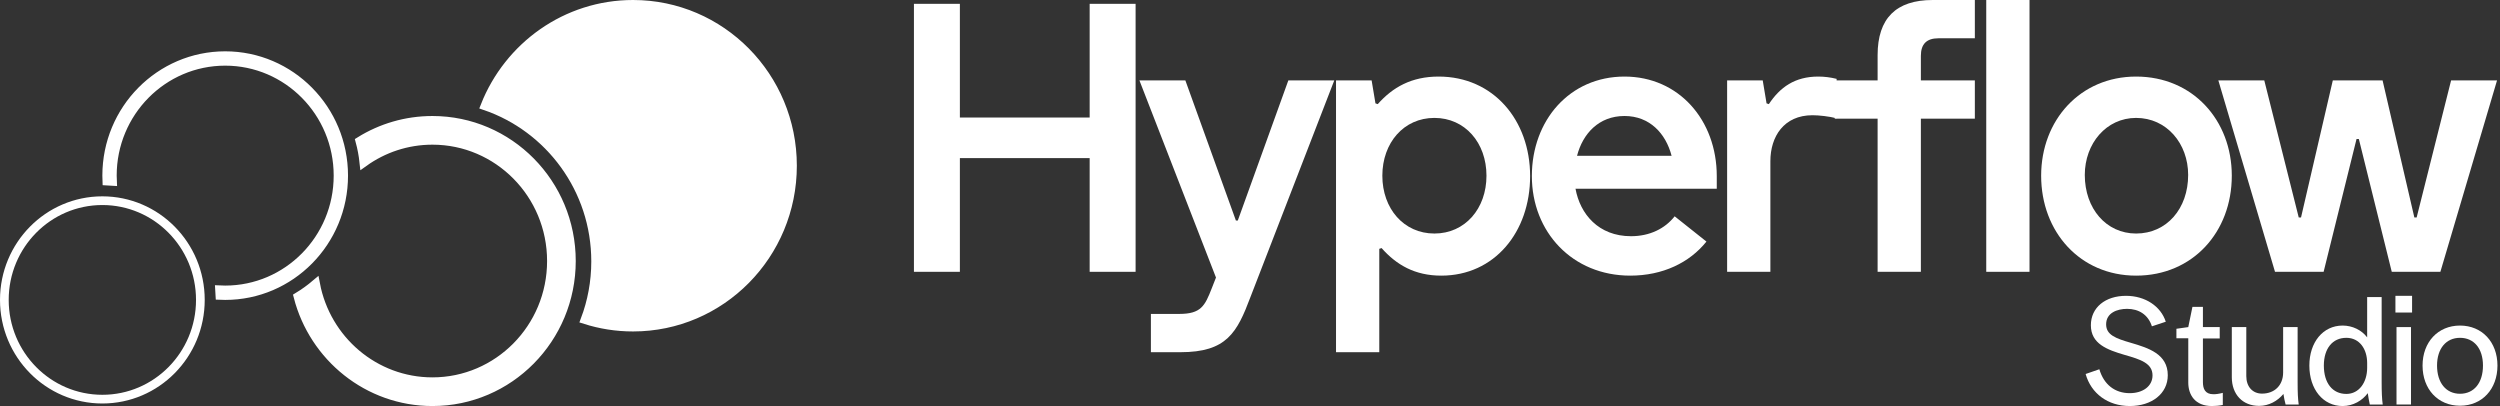 <svg width="862" height="140" viewBox="0 0 862 140" fill="none" xmlns="http://www.w3.org/2000/svg">
<rect x="0" y="0" width="862" height="140" fill="#333333" stroke="none"/>
<path d="M733.049 102C739.745 102 745.059 105.647 746.76 110.932L741.977 112.517C740.648 108.395 737.354 106.492 733.421 106.492C730.02 106.492 726.193 107.866 726.193 111.83C726.193 115.477 729.488 116.693 734.803 118.225C740.702 119.969 747.451 122.031 747.451 129.377C747.451 135.772 741.871 140 734.377 140C726.725 140 720.985 135.613 719.125 128.954L723.855 127.316C725.396 132.601 729.222 135.561 734.324 135.561C738.842 135.561 742.19 133.182 742.19 129.43C742.19 125.255 738.044 123.933 732.677 122.401C726.512 120.604 720.932 118.542 720.932 112.147C720.932 106.017 725.927 102 733.049 102Z" fill="white"/>
<path d="M754.518 131.914V116.64H750.426V113.363L754.518 112.782L755.953 105.805H759.567V112.782H765.359V116.693H759.567V131.755C759.567 133.975 760.257 135.93 763.18 135.93C764.031 135.93 764.987 135.825 766.422 135.455V139.63C765.147 139.894 763.765 140 762.649 140C756.856 140 754.518 136.142 754.518 131.914Z" fill="white"/>
<path d="M792.592 139.471H788.074C787.756 138.256 787.49 137.04 787.33 135.825C785.311 138.256 782.335 139.947 778.934 139.947C773.247 139.947 769.527 135.983 769.527 130.064V112.782H774.523V129.694C774.523 133.341 776.701 135.719 779.943 135.719C784.248 135.719 787.224 132.865 787.224 128.426V112.782H792.22V131.808C792.22 135.561 792.326 137.463 792.592 139.471Z" fill="white"/>
<path d="M816.196 116.323V102.423H821.192V131.808C821.192 135.191 821.298 137.622 821.564 139.471H817.099C816.887 138.467 816.568 136.829 816.409 135.561C814.549 138.097 811.36 140 807.746 140C800.997 140 796.267 134.239 796.267 126.047C796.267 117.961 800.997 112.253 807.746 112.253C811.094 112.253 814.283 113.786 816.196 116.323ZM816.196 126.84V125.149C816.196 120.392 813.592 116.481 809.022 116.481C804.239 116.481 801.262 120.181 801.262 126.047C801.262 132.072 804.239 135.825 809.022 135.825C813.433 135.825 816.196 131.808 816.196 126.84Z" fill="white"/>
<path d="M826.316 139.471V112.782H831.312V139.471H826.316ZM825.944 107.761V102H831.684V107.761H825.944Z" fill="white"/>
<path d="M861.125 126.047C861.125 134.186 855.811 139.894 848.211 139.894C840.611 139.894 835.297 134.186 835.297 126.047C835.297 117.961 840.611 112.253 848.211 112.253C855.811 112.253 861.125 117.961 861.125 126.047ZM840.292 126.047C840.292 132.019 843.428 135.772 848.211 135.772C853.047 135.772 856.129 132.019 856.129 126.047C856.129 120.181 853.047 116.481 848.211 116.481C843.428 116.481 840.292 120.181 840.292 126.047Z" fill="white"/>
<path d="M375.713 54.516H330.965V93.72H315.125V1.32H330.965V40.524H375.713V1.32H391.553V93.72H375.713V54.516Z" fill="white"/>
<path d="M392.871 27.72H408.711L426.135 76.032H426.795L444.219 27.72H460.059L431.151 102.432C426.531 114.708 422.967 121.44 406.995 121.44H396.831V108.24H406.599C414.123 108.24 415.443 105.468 417.819 99.396L419.271 95.7L392.871 27.72Z" fill="white"/>
<path d="M494.584 40.656C484.024 40.656 476.632 49.236 476.632 60.588C476.632 71.94 484.024 80.52 494.584 80.52C505.144 80.52 512.536 71.94 512.536 60.588C512.536 49.236 505.144 40.656 494.584 40.656ZM496.036 26.4C514.912 26.4 527.584 41.448 527.584 60.72C527.584 79.992 515.308 95.04 496.96 95.04C487.852 95.04 481.516 91.344 476.368 85.536L475.576 85.8V121.44H460.66V27.72H472.936L474.256 35.64L475.048 35.904C480.196 30.096 486.664 26.4 496.036 26.4Z" fill="white"/>
<path d="M543.762 53.724H576.366C574.386 46.068 568.842 39.996 560.13 39.996C551.286 39.996 545.742 46.068 543.762 53.724ZM591.942 65.076H543.234C544.818 73.788 551.154 81.444 562.374 81.444C568.842 81.444 574.122 78.804 577.422 74.58L588.378 83.292C582.57 90.552 573.33 95.04 562.11 95.04C542.178 95.04 528.186 79.992 528.186 60.72C528.186 41.448 541.254 26.4 560.13 26.4C578.874 26.4 591.942 41.448 591.942 60.72V65.076Z" fill="white"/>
<path d="M633.264 27.192V40.788C630.756 40.128 627.192 39.732 624.948 39.732C615.048 39.732 610.428 47.124 610.428 55.572V93.72H595.512V27.72H607.788L609.108 35.64L609.9 35.904C613.728 30.096 618.876 26.4 626.928 26.4C629.04 26.4 631.152 26.664 633.264 27.192Z" fill="white"/>
<path d="M647.4 40.92H632.616V27.72H647.4V19.008C647.4 6.336 653.736 0 666.408 0H680.928V13.2H668.388C664.296 13.2 662.316 15.18 662.316 19.272V27.72H680.928V40.92H662.316V93.72H647.4V40.92Z" fill="white"/>
<path d="M699.775 0V93.72H684.859V0H699.775Z" fill="white"/>
<path d="M703.788 60.588C703.788 41.448 717.252 26.4 736.524 26.4C756.06 26.4 769.524 41.448 769.524 60.588C769.524 79.992 756.06 95.04 736.524 95.04C717.252 95.04 703.788 79.992 703.788 60.588ZM718.836 60.324C718.836 71.94 726.228 80.52 736.524 80.52C747.084 80.52 754.476 71.94 754.476 60.324C754.476 49.5 747.084 40.656 736.524 40.656C726.228 40.656 718.836 49.5 718.836 60.324Z" fill="white"/>
<path d="M764.884 27.72H780.724L792.604 74.976H793.396L804.352 27.72H821.512L832.468 74.976H833.26L845.14 27.72H860.98L841.444 93.72H824.68L813.328 47.916H812.536L801.184 93.72H784.42L764.884 27.72Z" fill="white"/>
<path d="M273.25 57.143C273.25 87.89 248.623 112.786 218.281 112.786C212.512 112.786 206.954 111.887 201.733 110.221C204.087 103.974 205.375 97.199 205.375 90.125C205.375 65.215 189.413 44.057 167.225 36.481C175.333 15.971 195.145 1.5 218.281 1.5C248.623 1.5 273.25 26.395 273.25 57.143Z" fill="white" stroke="white" stroke-width="3"/>
<path d="M149.106 138.5C126.854 138.5 108.126 123.137 102.748 102.293C104.887 100.993 106.916 99.528 108.818 97.915C112.468 117.175 129.19 131.618 149.106 131.618C171.671 131.618 190.134 113.08 190.134 90C190.134 66.92 171.671 48.382 149.106 48.382C140.325 48.382 132.16 51.193 125.466 55.985C125.193 53.471 124.728 51.014 124.084 48.632C131.367 44.108 139.934 41.5 149.106 41.5C175.55 41.5 197.017 63.197 197.017 90C197.017 116.803 175.55 138.5 149.106 138.5Z" fill="white" stroke="white" stroke-width="3"/>
<path d="M77.645 99.969C99.096 99.969 116.556 82.362 116.556 60.553C116.556 38.745 99.096 21.137 77.645 21.137C56.194 21.137 38.734 38.745 38.734 60.553C38.734 61.21 38.75 61.864 38.782 62.513C38.136 62.459 37.487 62.421 36.833 62.399C36.807 61.787 36.793 61.172 36.793 60.553C36.793 37.696 55.1 19.196 77.645 19.196C100.19 19.196 118.497 37.696 118.497 60.553C118.497 83.411 100.19 101.911 77.645 101.911C77.044 101.911 76.447 101.897 75.853 101.871C75.831 101.218 75.794 100.568 75.743 99.923C76.373 99.954 77.007 99.969 77.645 99.969Z" stroke="white" stroke-width="3"/>
<path d="M69.086 103.411C69.086 122.323 53.94 137.625 35.293 137.625C16.646 137.625 1.5 122.323 1.5 103.411C1.5 84.498 16.646 69.196 35.293 69.196C53.94 69.196 69.086 84.498 69.086 103.411Z" stroke="white" stroke-width="3"/>
</svg>
